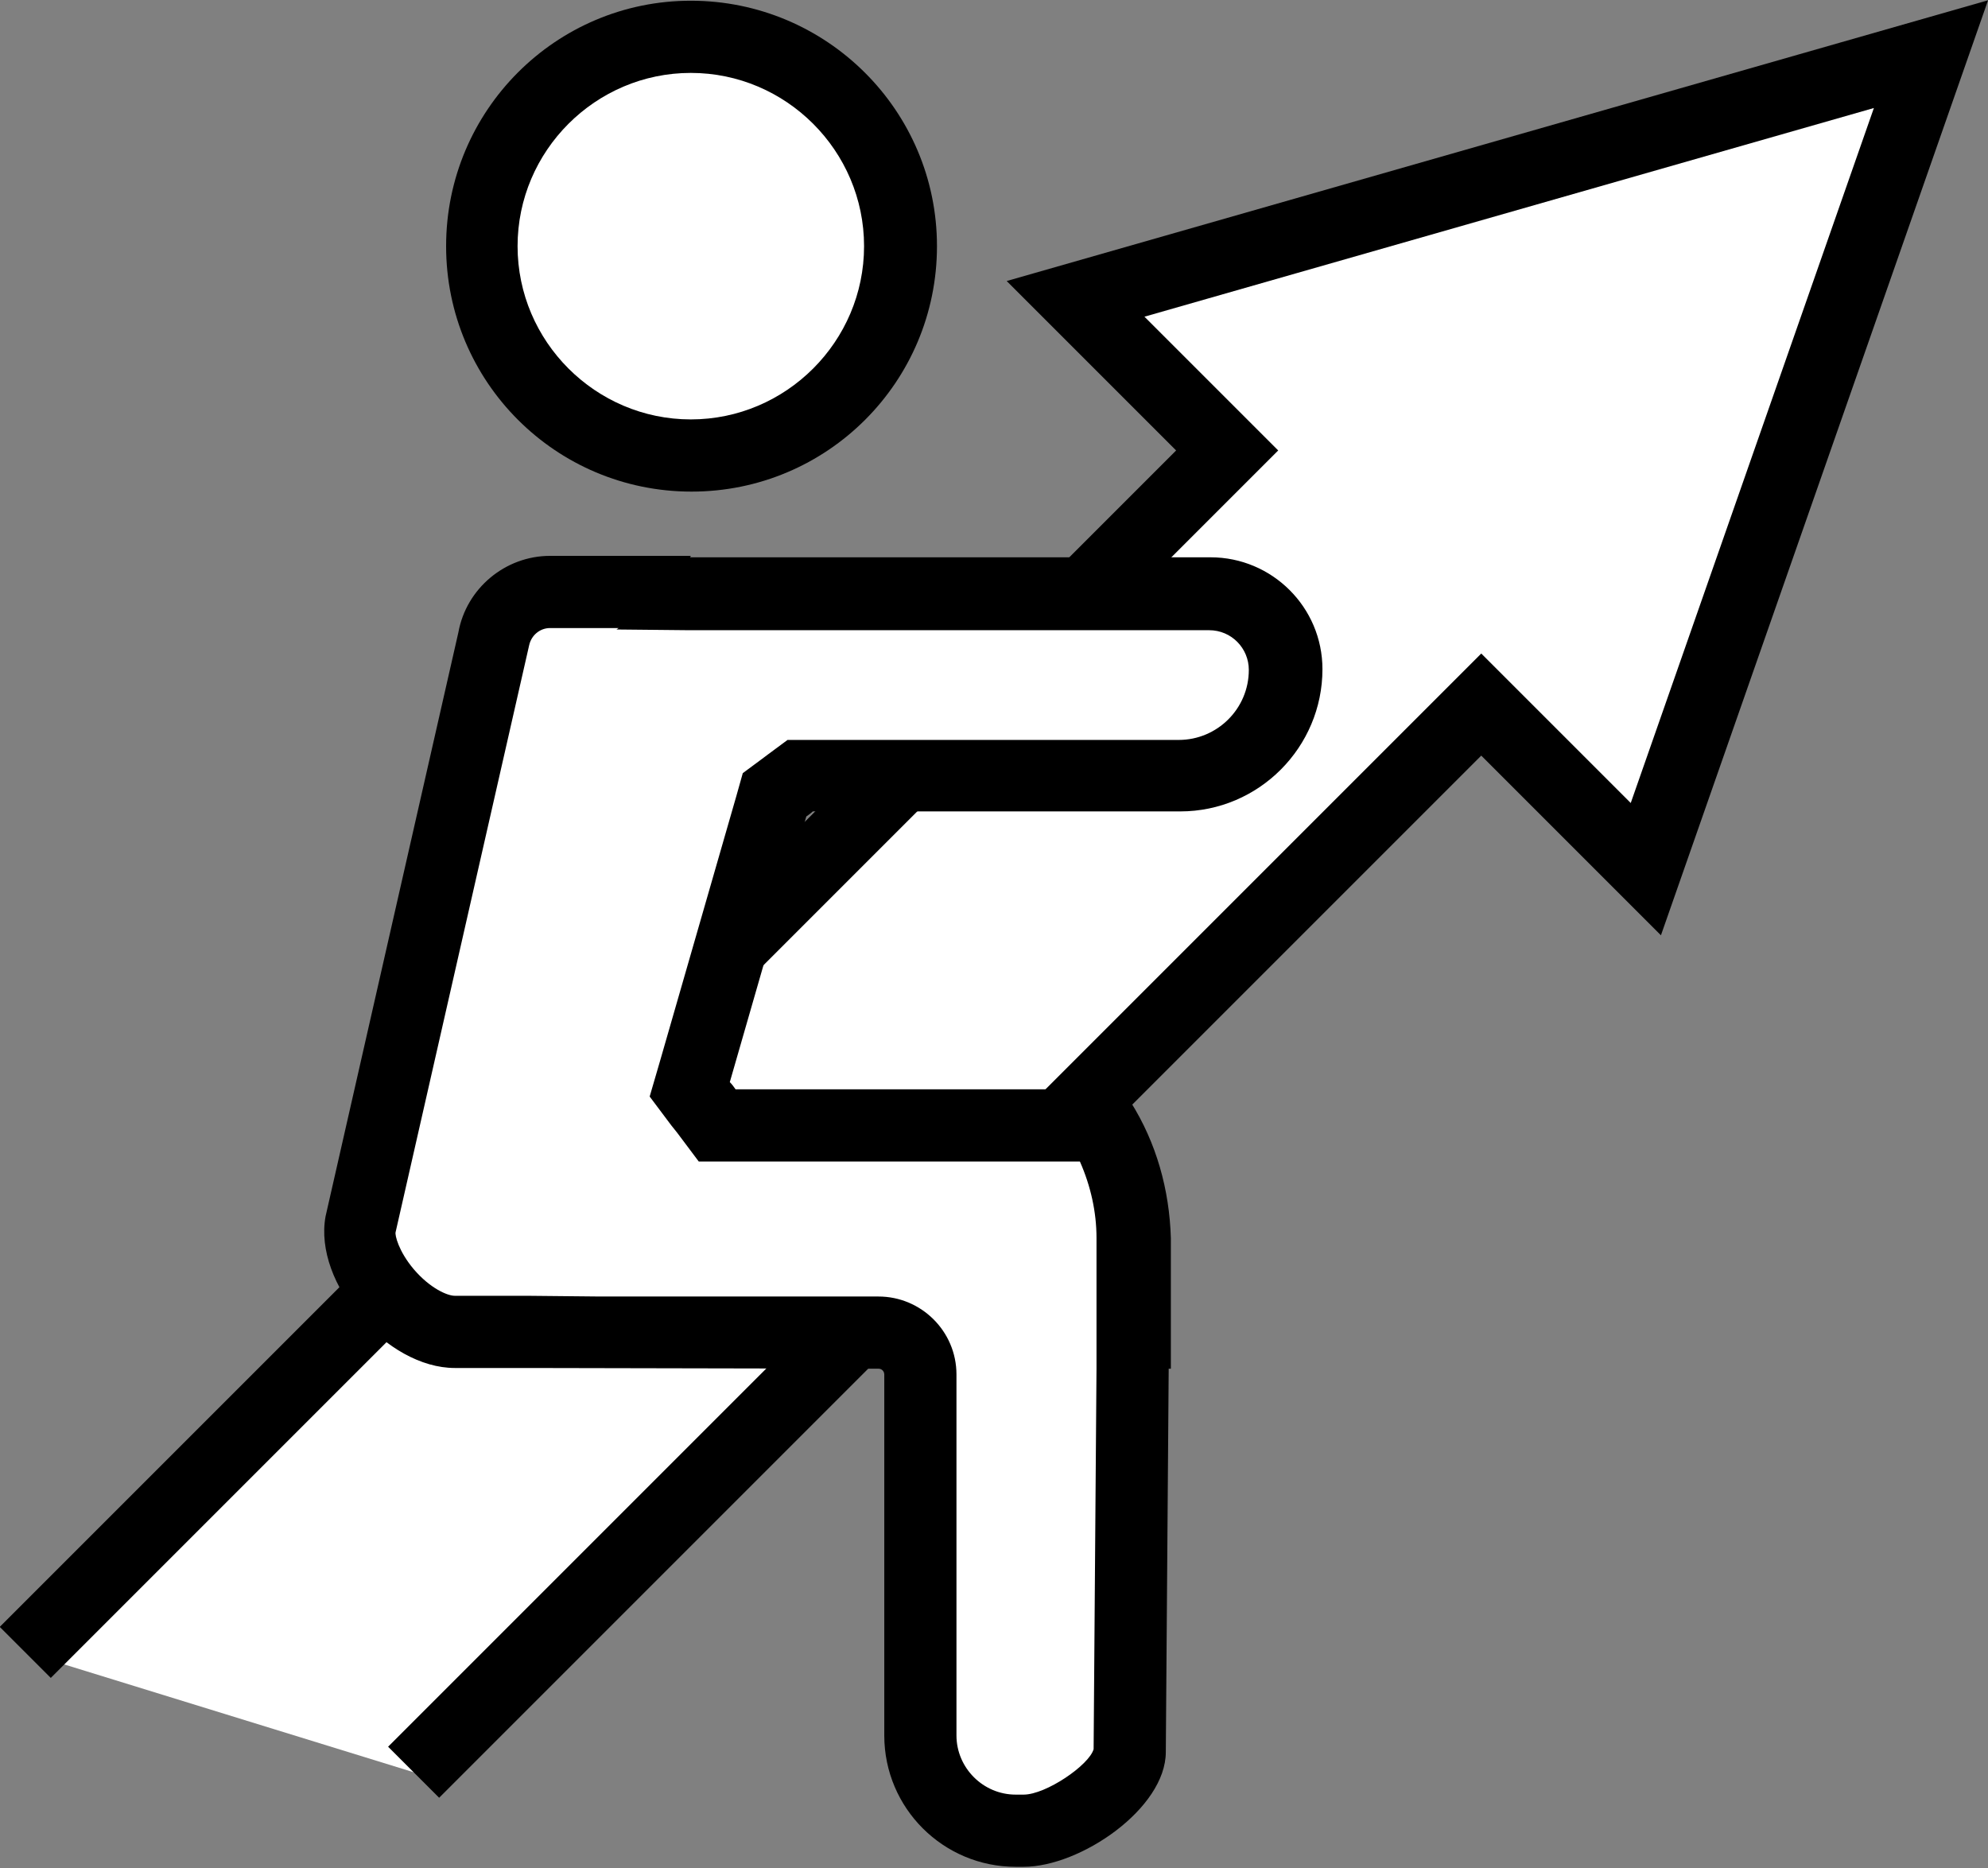 <?xml version="1.0" encoding="UTF-8"?>
<svg id="_レイヤー_2" data-name="レイヤー 2" xmlns="http://www.w3.org/2000/svg" viewBox="0 0 27.54 25.88">
  <rect x="0" y="0" width="27.54" height="25.88" fill="#808080" stroke="none"/>
  <defs>
    <style>
      .cls-1 {
        stroke: #000;
        stroke-miterlimit: 10;
      }

      .cls-1, .cls-2 {
        fill: #fff;
      }

      .cls-3, .cls-2 {
        stroke-width: 0px;
      }
    </style>
  </defs>
  <g id="_レイヤー_1-2" data-name="レイヤー 1">
    <g>
      <polyline class="cls-1" points="5.73 24.55 20.52 9.76 22.8 12.04 26.75 .75 14.9 4.14 17 6.24 .35 22.89"/>
      <g>
        <circle class="cls-2" cx="9.57" cy="3.41" r="2.9"/>
        <path class="cls-3" d="m9.57,1.01c1.32,0,2.4,1.08,2.4,2.4s-1.08,2.4-2.4,2.4-2.4-1.08-2.4-2.4,1.08-2.4,2.4-2.4M9.57.01C7.7.01,6.18,1.53,6.18,3.41s1.52,3.4,3.4,3.4,3.4-1.52,3.4-3.4S11.45.01,9.57.01h0Z"/>
      </g>
      <g>
        <path class="cls-2" d="m14.05,25.38c-.73,0-1.32-.59-1.32-1.32v-5c0-.32-.26-.58-.58-.58h-4.86s-1.01-.01-1.01-.01c-.3,0-.67-.22-.95-.55-.27-.32-.4-.69-.35-.96l1.83-8.07c.07-.4.4-.67.78-.67h1.95s7.21.01,7.21.01c.58,0,1.05.47,1.05,1.05,0,.81-.66,1.47-1.47,1.47h-5.25l-.27.2-.13.23-1.13,3.92.3.4.33.1h5.09c.28.48.42,1.01.43,1.56v1.41s-.01.39-.01.39l-.04,5.31c0,.44-.88,1.1-1.47,1.1h-.11Z"/>
        <path class="cls-3" d="m8.54,8.72h0s1,.01,1,.01h7.21c.31,0,.55.25.55.55,0,.54-.44.97-.97.97h-5.42l-.27.2-.08.06-.27.2-.09.32-1.06,3.68-.14.48.3.4.04.05.04.05.3.4h5.28c.15.34.23.7.23,1.06v.81s0,0,0,0v.99s-.04,5.28-.04,5.28c-.06.22-.66.63-.97.63h-.11c-.45,0-.82-.37-.82-.82v-5c0-.6-.49-1.08-1.08-1.08h-3.86s-1-.01-1-.01h-1.01c-.1,0-.34-.1-.57-.37-.21-.25-.26-.47-.25-.51l1.85-8.13c.03-.14.15-.24.29-.24h.95m1-1h-1.95c-.62,0-1.16.45-1.27,1.06l-1.84,8.09c-.17.93.85,2.1,1.79,2.1h1.01s4.86.01,4.86.01c.05,0,.08.04.08.08v5c0,1.01.82,1.82,1.82,1.82h.11c.79,0,1.97-.81,1.97-1.59l.04-5.31h.03v-1.81c-.02-.67-.2-1.32-.56-1.89-.06-.1-.18-.17-.3-.17h-2.52s-2.65,0-2.65,0c-.03-.04-.04-.06-.08-.1l1.06-3.68s.06-.04.09-.07h5.09c1.09,0,1.97-.89,1.97-1.97,0-.86-.7-1.55-1.55-1.55h-7.21Z"/>
      </g>
    </g>
  </g>
</svg>
